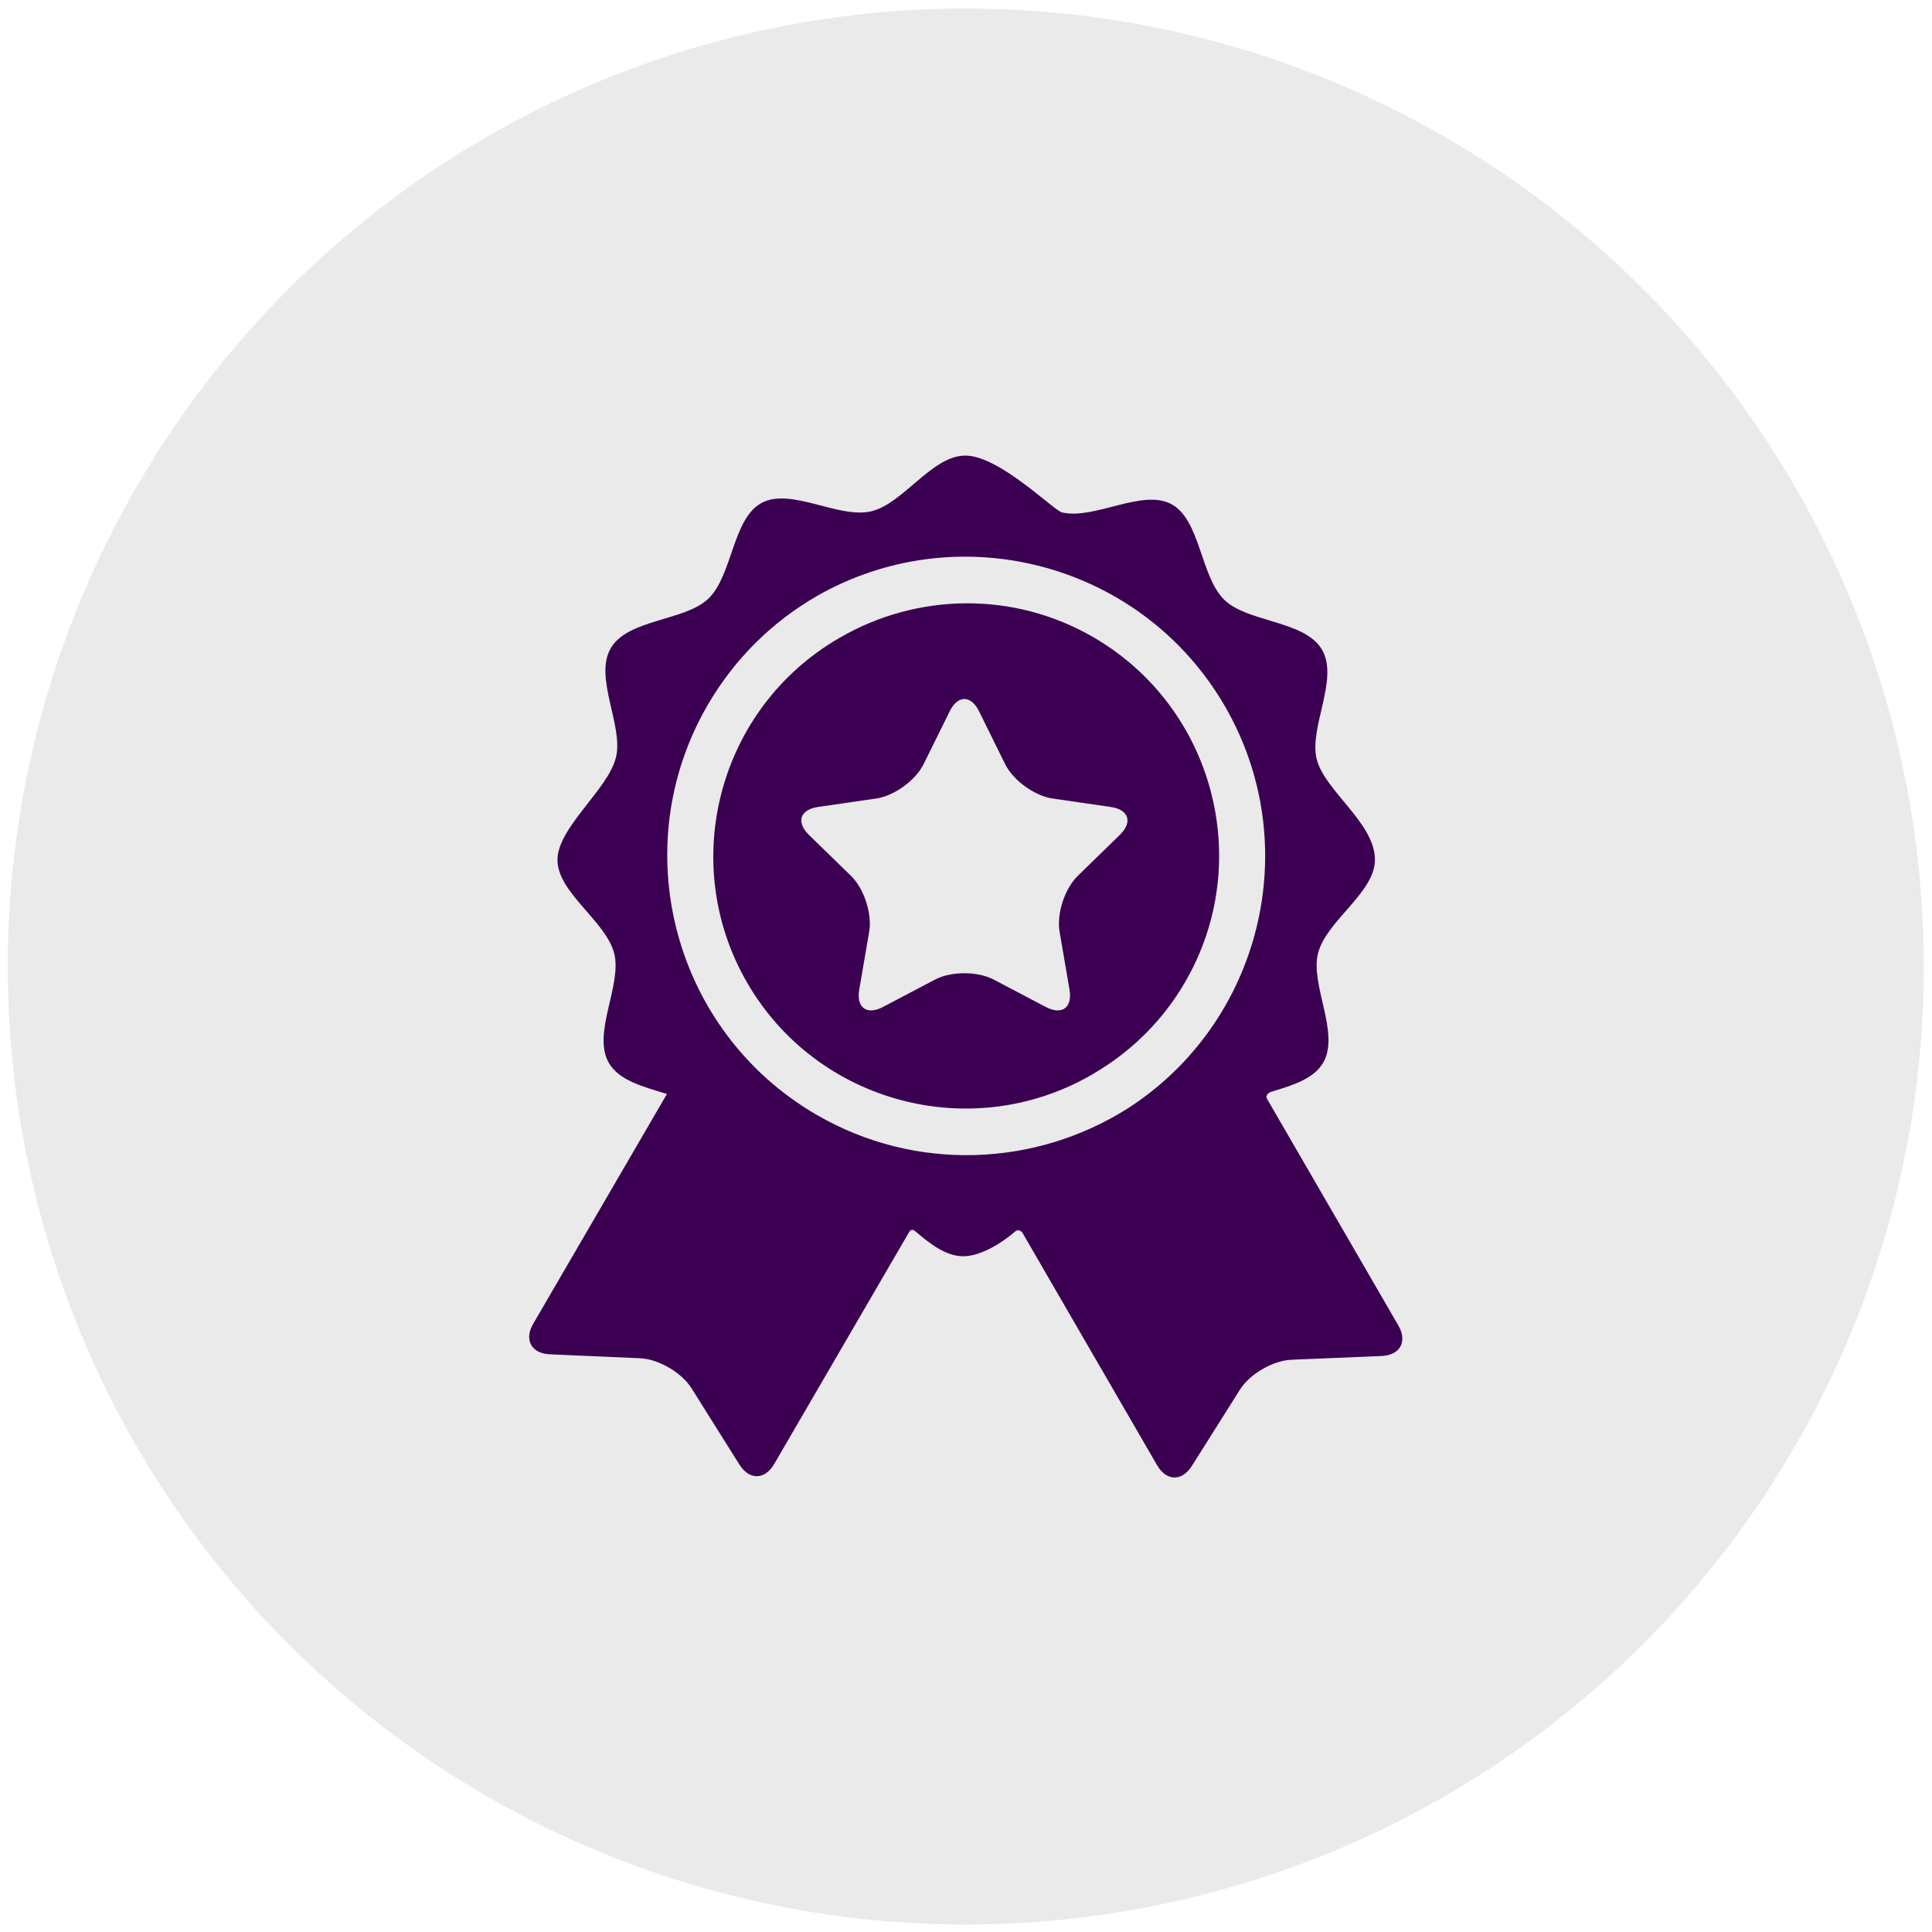 <svg xmlns="http://www.w3.org/2000/svg" width="121" height="121" viewBox="0 0 121 121" fill="none"><circle cx="60.486" cy="60.533" r="60" fill="#EAEAEA"></circle><path d="M33.392 82.912C33.392 82.912 40.496 70.704 41.77 68.514C40.32 68.072 38.776 67.681 38.134 66.573C37.065 64.727 38.969 61.699 38.469 59.72C37.954 57.683 34.914 55.921 34.914 53.851C34.914 51.834 38.057 49.478 38.572 47.453C39.075 45.475 37.177 42.443 38.25 40.599C39.323 38.755 42.897 38.907 44.367 37.492C45.881 36.035 45.876 32.471 47.702 31.495C49.535 30.515 52.514 32.495 54.549 32.026C56.561 31.562 58.358 28.533 60.46 28.533C62.593 28.533 65.985 31.97 66.517 32.093C68.551 32.566 71.534 30.591 73.365 31.575C75.189 32.554 75.177 36.118 76.688 37.577C78.157 38.995 81.73 38.85 82.8 40.697C83.869 42.542 81.966 45.57 82.465 47.55C82.966 49.535 86.112 51.546 86.112 53.841C86.112 55.911 83.065 57.668 82.547 59.704C82.043 61.682 83.941 64.713 82.868 66.558C82.284 67.562 80.959 67.974 79.635 68.371C79.481 68.417 79.189 68.589 79.387 68.878C80.292 70.441 87.58 83.018 87.58 83.018C88.159 84.018 87.689 84.876 86.534 84.924L80.881 85.16C79.726 85.208 78.278 86.048 77.661 87.025L74.645 91.812C74.028 92.789 73.05 92.771 72.471 91.771C72.471 91.771 64.031 77.2 64.028 77.196C63.858 76.998 63.688 77.039 63.607 77.108C62.683 77.894 61.396 78.678 60.322 78.678C59.268 78.678 58.292 77.94 57.327 77.117C57.249 77.05 57.058 76.913 56.918 77.197C56.916 77.202 48.485 91.693 48.485 91.693C47.904 92.692 46.926 92.709 46.312 91.73L43.304 86.938C42.689 85.959 41.242 85.117 40.087 85.067L34.435 84.82C33.281 84.77 32.811 83.911 33.392 82.912ZM51.118 69.805C57.368 73.442 64.87 73.052 70.6 69.438C78.996 64.06 81.759 52.934 76.711 44.223C71.606 35.411 60.385 32.301 51.493 37.144C51.447 37.169 51.4 37.196 51.354 37.222C51.288 37.258 51.222 37.295 51.157 37.333C48.414 38.914 46.035 41.209 44.332 44.137C39.126 53.085 42.17 64.6 51.118 69.805Z" fill="#3B0052"></path><path d="M52.548 39.966C52.574 39.951 52.6 39.937 52.626 39.922C57.376 37.173 63.429 36.972 68.503 39.924C76.032 44.304 78.594 53.993 74.214 61.522C72.877 63.819 71.045 65.653 68.932 66.97C68.753 67.083 68.571 67.195 68.385 67.303C60.848 71.669 51.164 69.09 46.798 61.553C42.432 54.016 45.011 44.333 52.548 39.966ZM50.662 52.288L53.301 54.86C54.119 55.657 54.63 57.229 54.436 58.354L53.813 61.986C53.62 63.111 54.289 63.597 55.299 63.066L58.561 61.351C59.572 60.82 61.225 60.82 62.236 61.351L65.497 63.066C66.508 63.597 67.177 63.111 66.984 61.986L66.361 58.354C66.168 57.229 66.678 55.657 67.496 54.86L70.135 52.288C70.952 51.491 70.697 50.705 69.567 50.54L65.92 50.01C64.791 49.846 63.453 48.874 62.948 47.851L61.317 44.546C60.812 43.523 59.985 43.523 59.48 44.546L57.849 47.851C57.344 48.874 56.006 49.846 54.877 50.01L51.23 50.54C50.1 50.705 49.845 51.491 50.662 52.288Z" fill="#3B0052"></path></svg>